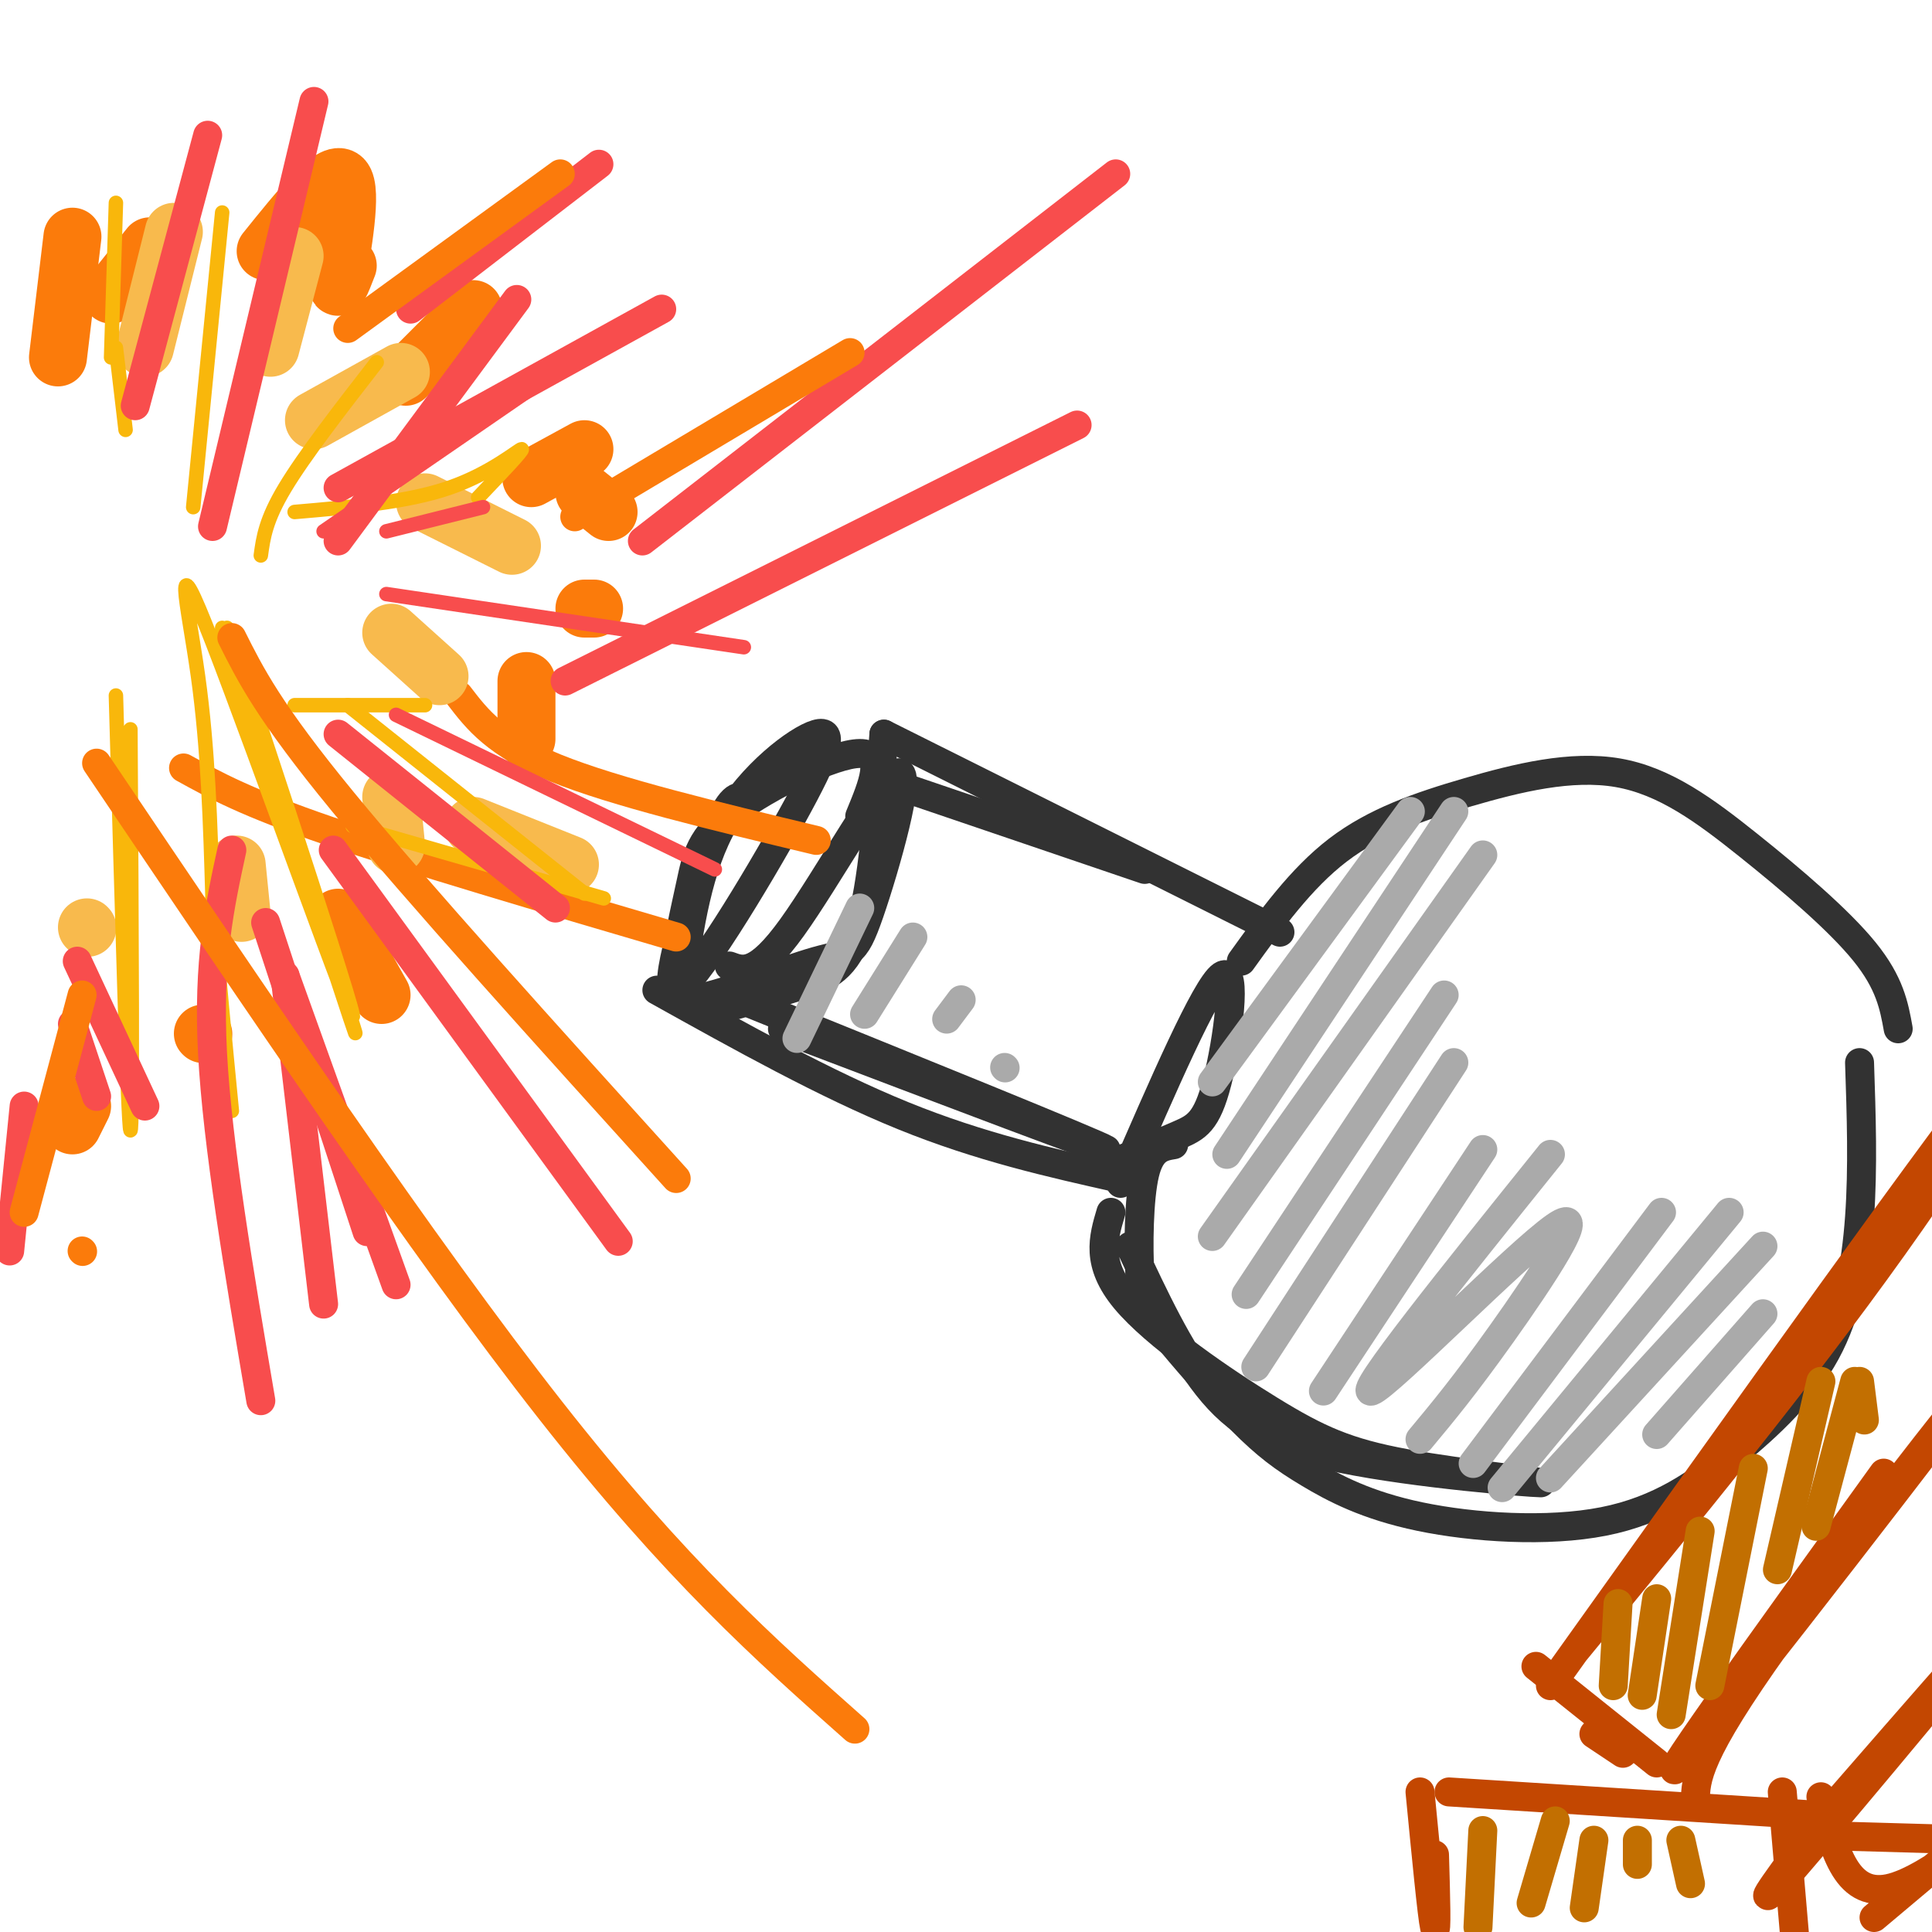 <svg viewBox='0 0 400 400' version='1.1' xmlns='http://www.w3.org/2000/svg' xmlns:xlink='http://www.w3.org/1999/xlink'><g fill='none' stroke='#323232' stroke-width='6' stroke-linecap='round' stroke-linejoin='round'><path d='M141,204c1.707,-12.168 3.415,-24.336 9,-34c5.585,-9.664 15.049,-16.824 19,-18c3.951,-1.176 2.389,3.633 -5,17c-7.389,13.367 -20.605,35.291 -24,36c-3.395,0.709 3.030,-19.797 7,-30c3.970,-10.203 5.485,-10.101 7,-10'/><path d='M183,152c-1.156,15.667 -2.311,31.333 -5,40c-2.689,8.667 -6.911,10.333 -12,12c-5.089,1.667 -11.044,3.333 -17,5'/><path d='M183,152c0.000,0.000 82.000,41.000 82,41'/><path d='M136,205c17.500,9.750 35.000,19.500 51,26c16.000,6.500 30.500,9.750 45,13'/><path d='M232,245c8.833,-20.369 17.667,-40.738 21,-43c3.333,-2.262 1.167,13.583 -1,22c-2.167,8.417 -4.333,9.405 -8,11c-3.667,1.595 -8.833,3.798 -14,6'/><path d='M257,199c6.165,-8.565 12.330,-17.130 20,-23c7.670,-5.870 16.845,-9.045 27,-12c10.155,-2.955 21.289,-5.689 31,-4c9.711,1.689 17.999,7.801 27,15c9.001,7.199 18.715,15.485 24,22c5.285,6.515 6.143,11.257 7,16'/><path d='M234,258c5.019,10.730 10.038,21.459 16,29c5.962,7.541 12.866,11.893 28,15c15.134,3.107 38.497,4.968 41,5c2.503,0.032 -15.855,-1.765 -28,-4c-12.145,-2.235 -18.078,-4.910 -28,-11c-9.922,-6.090 -23.835,-15.597 -30,-23c-6.165,-7.403 -4.583,-12.701 -3,-18'/><path d='M243,237c-2.379,0.395 -4.758,0.789 -6,6c-1.242,5.211 -1.347,15.237 -1,21c0.347,5.763 1.148,7.263 5,12c3.852,4.737 10.757,12.710 16,18c5.243,5.290 8.824,7.897 14,11c5.176,3.103 11.948,6.703 23,9c11.052,2.297 26.384,3.289 38,1c11.616,-2.289 19.516,-7.861 27,-14c7.484,-6.139 14.553,-12.845 19,-21c4.447,-8.155 6.270,-17.759 7,-28c0.730,-10.241 0.365,-21.121 0,-32'/><path d='M151,200c2.856,1.062 5.712,2.123 13,-8c7.288,-10.123 19.008,-31.431 22,-32c2.992,-0.569 -2.744,19.600 -6,29c-3.256,9.400 -4.030,8.031 -11,10c-6.970,1.969 -20.134,7.277 -26,8c-5.866,0.723 -4.433,-3.138 -3,-7'/><path d='M140,200c0.085,-4.257 1.796,-11.399 3,-17c1.204,-5.601 1.901,-9.662 9,-15c7.099,-5.338 20.600,-11.954 26,-12c5.400,-0.046 2.700,6.477 0,13'/><path d='M151,206c38.083,15.417 76.167,30.833 78,32c1.833,1.167 -32.583,-11.917 -67,-25'/><path d='M187,163c0.000,0.000 50.000,17.000 50,17'/></g>
<g fill='none' stroke='#AAAAAA' stroke-width='6' stroke-linecap='round' stroke-linejoin='round'><path d='M292,168c0.000,0.000 -41.000,56.000 -41,56'/><path d='M301,168c0.000,0.000 -47.000,71.000 -47,71'/><path d='M307,177c0.000,0.000 -56.000,79.000 -56,79'/><path d='M299,206c0.000,0.000 -41.000,62.000 -41,62'/><path d='M301,220c0.000,0.000 -41.000,63.000 -41,63'/><path d='M307,238c0.000,0.000 -33.000,50.000 -33,50'/><path d='M321,239c-20.161,25.077 -40.321,50.155 -37,49c3.321,-1.155 30.125,-28.542 38,-34c7.875,-5.458 -3.179,11.012 -11,22c-7.821,10.988 -12.411,16.494 -17,22'/><path d='M344,251c0.000,0.000 -39.000,52.000 -39,52'/><path d='M358,251c0.000,0.000 -47.000,57.000 -47,57'/><path d='M365,258c0.000,0.000 -44.000,48.000 -44,48'/><path d='M365,272c0.000,0.000 -22.000,25.000 -22,25'/><path d='M178,188c0.000,0.000 -13.000,27.000 -13,27'/><path d='M189,194c0.000,0.000 -10.000,16.000 -10,16'/><path d='M199,207c0.000,0.000 -3.000,4.000 -3,4'/><path d='M208,221c0.000,0.000 0.100,0.100 0.1,0.1'/></g>
<g fill='none' stroke='#C34701' stroke-width='6' stroke-linecap='round' stroke-linejoin='round'><path d='M326,342c23.089,-28.111 46.178,-56.222 66,-84c19.822,-27.778 36.378,-55.222 24,-40c-12.378,15.222 -53.689,73.111 -95,131'/><path d='M318,345c0.000,0.000 25.000,20.000 25,20'/><path d='M330,359c0.000,0.000 6.000,4.000 6,4'/><path d='M351,373c0.089,-4.738 0.179,-9.476 17,-33c16.821,-23.524 50.375,-65.833 44,-57c-6.375,8.833 -52.679,68.810 -63,81c-10.321,12.190 15.339,-23.405 41,-59'/><path d='M300,371c0.000,0.000 79.000,5.000 79,5'/><path d='M369,371c0.000,0.000 3.000,35.000 3,35'/><path d='M294,371c1.250,12.917 2.500,25.833 3,28c0.500,2.167 0.250,-6.417 0,-15'/><path d='M377,377c21.400,-24.578 42.800,-49.156 39,-44c-3.800,5.156 -32.800,40.044 -44,53c-11.200,12.956 -4.600,3.978 2,-5'/><path d='M377,372c2.511,10.422 5.022,20.844 14,19c8.978,-1.844 24.422,-15.956 25,-17c0.578,-1.044 -13.711,10.978 -28,23'/><path d='M376,380c0.000,0.000 35.000,1.000 35,1'/></g>
<g fill='none' stroke='#C26F01' stroke-width='6' stroke-linecap='round' stroke-linejoin='round'><path d='M335,332c0.000,0.000 -1.000,17.000 -1,17'/><path d='M343,331c0.000,0.000 -3.000,20.000 -3,20'/><path d='M352,317c0.000,0.000 -6.000,38.000 -6,38'/><path d='M363,304c0.000,0.000 -9.000,45.000 -9,45'/><path d='M377,286c0.000,0.000 -9.000,39.000 -9,39'/><path d='M384,286c0.000,0.000 -8.000,30.000 -8,30'/><path d='M385,286c0.000,0.000 1.000,8.000 1,8'/><path d='M307,379c0.000,0.000 -1.000,20.000 -1,20'/><path d='M322,377c0.000,0.000 -5.000,17.000 -5,17'/><path d='M330,381c0.000,0.000 -2.000,14.000 -2,14'/><path d='M339,381c0.000,0.000 0.000,5.000 0,5'/><path d='M348,381c0.000,0.000 2.000,9.000 2,9'/></g>
<g fill='none' stroke='#FB7B0B' stroke-width='6' stroke-linecap='round' stroke-linejoin='round'><path d='M169,174c-20.833,-5.000 -41.667,-10.000 -54,-15c-12.333,-5.000 -16.167,-10.000 -20,-15'/><path d='M140,194c-27.500,-8.083 -55.000,-16.167 -72,-22c-17.000,-5.833 -23.500,-9.417 -30,-13'/></g>
<g fill='none' stroke='#FB7B0B' stroke-width='12' stroke-linecap='round' stroke-linejoin='round'><path d='M12,74c0.000,0.000 3.000,-25.000 3,-25'/><path d='M23,61c0.000,0.000 8.000,-10.000 8,-10'/><path d='M55,52c6.911,-8.600 13.822,-17.200 16,-15c2.178,2.200 -0.378,15.200 -1,20c-0.622,4.800 0.689,1.400 2,-2'/><path d='M84,78c0.000,0.000 14.000,-14.000 14,-14'/><path d='M110,99c0.000,0.000 11.000,-6.000 11,-6'/><path d='M121,102c0.000,0.000 5.000,4.000 5,4'/><path d='M121,126c0.000,0.000 2.000,0.000 2,0'/><path d='M109,141c0.000,0.000 0.000,12.000 0,12'/><path d='M70,190c0.000,0.000 9.000,16.000 9,16'/><path d='M42,214c0.000,0.000 0.100,0.100 0.1,0.1'/><path d='M17,229c0.000,0.000 -2.000,4.000 -2,4'/></g>
<g fill='none' stroke='#F8BA4D' stroke-width='12' stroke-linecap='round' stroke-linejoin='round'><path d='M30,72c0.000,0.000 6.000,-24.000 6,-24'/><path d='M56,72c0.000,0.000 5.000,-19.000 5,-19'/><path d='M65,87c0.000,0.000 18.000,-10.000 18,-10'/><path d='M88,104c0.000,0.000 18.000,9.000 18,9'/><path d='M81,131c0.000,0.000 10.000,9.000 10,9'/><path d='M81,165c0.000,0.000 1.000,10.000 1,10'/><path d='M49,179c0.000,0.000 1.000,10.000 1,10'/><path d='M18,192c0.000,0.000 0.100,0.100 0.1,0.1'/><path d='M98,171c0.000,0.000 20.000,8.000 20,8'/></g>
<g fill='none' stroke='#F9B70B' stroke-width='3' stroke-linecap='round' stroke-linejoin='round'><path d='M46,130c15.373,46.991 30.745,93.983 27,82c-3.745,-11.983 -26.609,-82.940 -26,-82c0.609,0.940 24.689,73.778 26,80c1.311,6.222 -20.147,-54.171 -29,-77c-8.853,-22.829 -5.101,-8.094 -3,7c2.101,15.094 2.550,30.547 3,46'/><path d='M44,186c1.167,15.000 2.583,29.500 4,44'/><path d='M27,151c0.250,42.083 0.500,84.167 0,83c-0.500,-1.167 -1.750,-45.583 -3,-90'/><path d='M26,89c0.000,0.000 -2.000,-17.000 -2,-17'/><path d='M24,42c0.000,0.000 -1.000,32.000 -1,32'/><path d='M40,105c0.000,0.000 6.000,-61.000 6,-61'/><path d='M54,115c0.500,-3.667 1.000,-7.333 5,-14c4.000,-6.667 11.500,-16.333 19,-26'/><path d='M61,106c11.644,-1.000 23.289,-2.000 32,-5c8.711,-3.000 14.489,-8.000 15,-8c0.511,0.000 -4.244,5.000 -9,10'/><path d='M61,146c0.000,0.000 27.000,0.000 27,0'/><path d='M72,146c0.000,0.000 49.000,39.000 49,39'/><path d='M73,171c0.000,0.000 52.000,15.000 52,15'/></g>
<g fill='none' stroke='#F84D4D' stroke-width='3' stroke-linecap='round' stroke-linejoin='round'><path d='M67,110c0.000,0.000 48.000,-33.000 48,-33'/><path d='M80,110c0.000,0.000 20.000,-5.000 20,-5'/><path d='M80,123c0.000,0.000 74.000,11.000 74,11'/><path d='M82,148c0.000,0.000 66.000,32.000 66,32'/></g>
<g fill='none' stroke='#F84D4D' stroke-width='6' stroke-linecap='round' stroke-linejoin='round'><path d='M55,191c0.000,0.000 21.000,64.000 21,64'/><path d='M59,202c0.000,0.000 23.000,64.000 23,64'/><path d='M59,202c0.000,0.000 8.000,68.000 8,68'/><path d='M16,199c0.000,0.000 14.000,30.000 14,30'/><path d='M15,212c0.000,0.000 5.000,15.000 5,15'/><path d='M70,152c0.000,0.000 45.000,36.000 45,36'/><path d='M70,101c0.000,0.000 67.000,-37.000 67,-37'/><path d='M70,112c0.000,0.000 37.000,-50.000 37,-50'/><path d='M44,109c0.000,0.000 21.000,-88.000 21,-88'/><path d='M28,84c0.000,0.000 15.000,-56.000 15,-56'/><path d='M117,141c0.000,0.000 106.000,-53.000 106,-53'/><path d='M69,176c0.000,0.000 59.000,81.000 59,81'/><path d='M48,176c-2.500,11.500 -5.000,23.000 -4,42c1.000,19.000 5.500,45.500 10,72'/><path d='M5,229c0.000,0.000 -3.000,30.000 -3,30'/><path d='M133,112c0.000,0.000 98.000,-76.000 98,-76'/><path d='M85,64c0.000,0.000 39.000,-30.000 39,-30'/></g>
<g fill='none' stroke='#FB7B0B' stroke-width='6' stroke-linecap='round' stroke-linejoin='round'><path d='M48,132c3.833,7.667 7.667,15.333 23,34c15.333,18.667 42.167,48.333 69,78'/><path d='M20,158c33.917,50.333 67.833,100.667 94,134c26.167,33.333 44.583,49.667 63,66'/><path d='M17,206c0.000,0.000 -12.000,45.000 -12,45'/><path d='M17,259c0.000,0.000 0.100,0.100 0.1,0.1'/><path d='M119,107c0.000,0.000 57.000,-34.000 57,-34'/><path d='M72,68c0.000,0.000 44.000,-32.000 44,-32'/></g>
</svg>